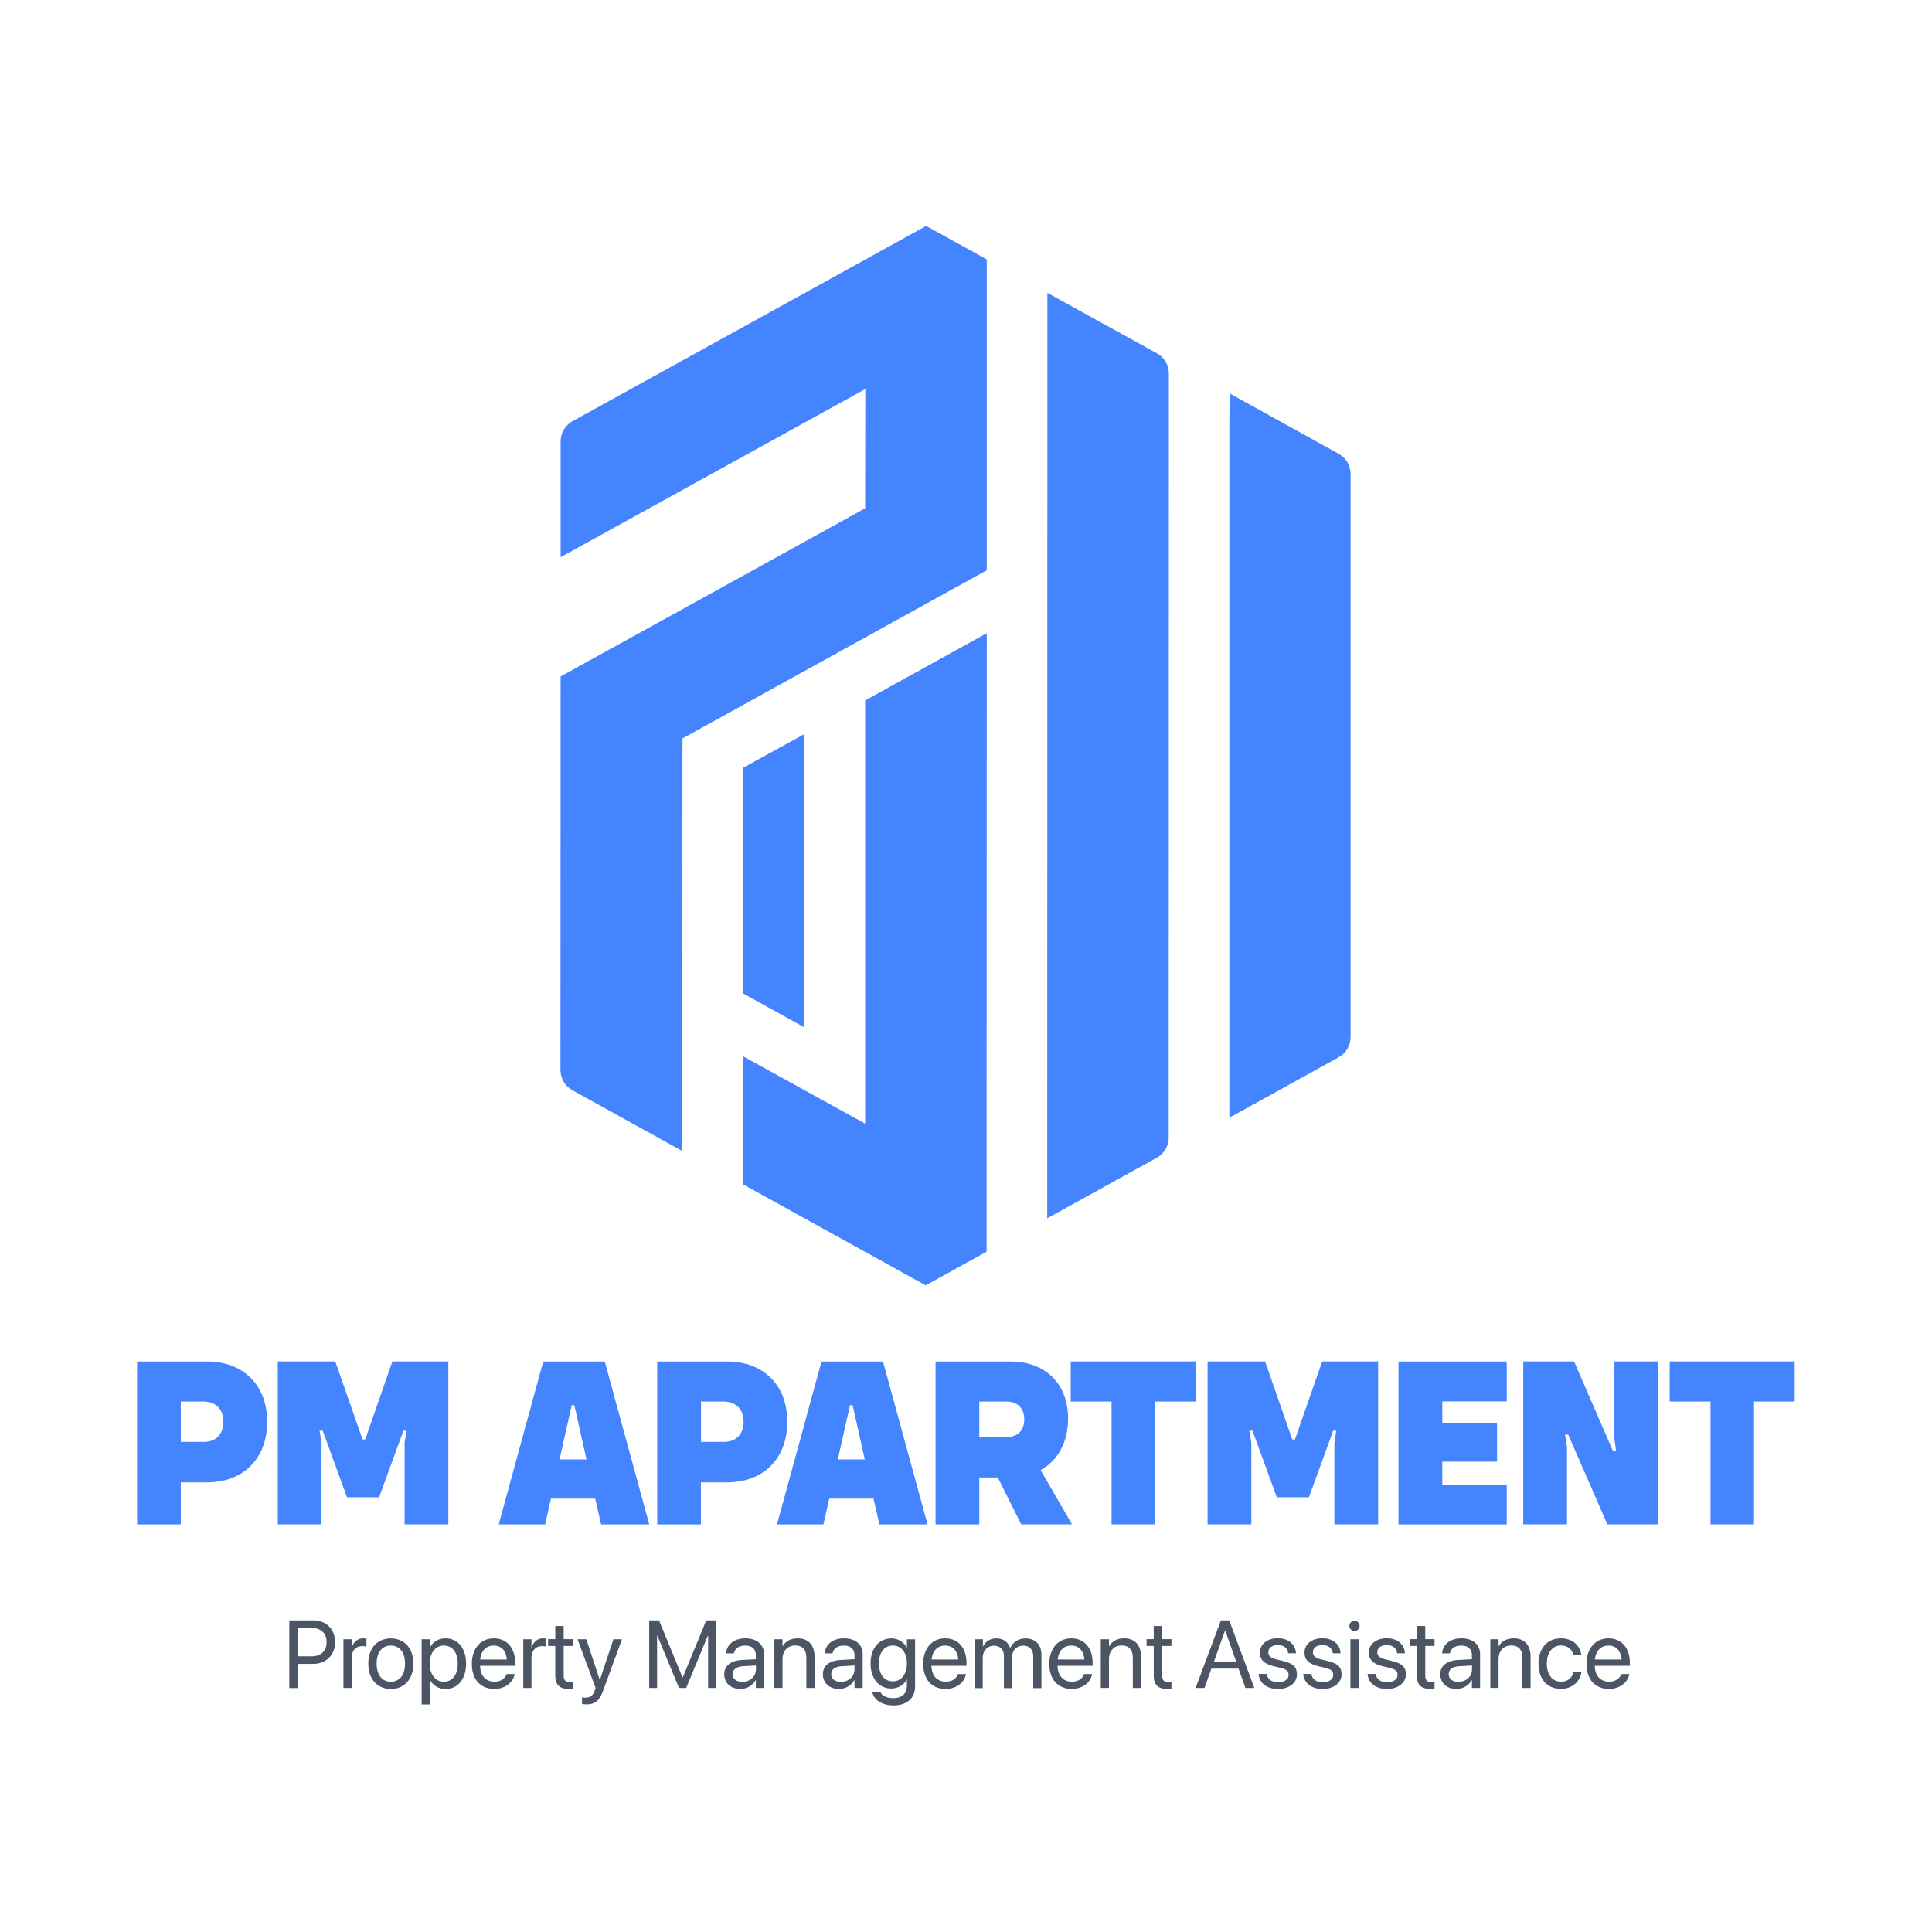 <svg width="120" height="120" viewBox="0 0 120 120" fill="none" xmlns="http://www.w3.org/2000/svg">
<path d="M16.596 88.309C16.596 90.591 15.116 92.072 12.863 92.072H11.231V94.686H8.515V84.567H12.863C15.116 84.562 16.596 86.042 16.596 88.309ZM13.875 88.309C13.875 87.537 13.406 87.054 12.639 87.054H11.231V89.56H12.639C13.41 89.565 13.875 89.096 13.875 88.309Z" fill="#4584FF"/>
<path d="M17.245 84.561H20.826L22.517 89.408H22.683L24.373 84.561H27.847V94.68H25.131V89.603L25.253 88.861H25.057L23.548 92.999H21.554L20.044 88.861H19.849L19.971 89.603V94.68H17.254V84.561H17.245Z" fill="#4584FF"/>
<path d="M36.97 93.083H34.219L33.858 94.686H30.975L33.741 84.567H37.562L40.327 94.686H37.337L36.97 93.083ZM36.428 90.65L35.675 87.283H35.509L34.752 90.65H36.428Z" fill="#4584FF"/>
<path d="M48.901 88.309C48.901 90.591 47.421 92.072 45.168 92.072H43.536V94.686H40.82V84.567H45.168C47.421 84.562 48.901 86.042 48.901 88.309ZM46.185 88.309C46.185 87.537 45.716 87.054 44.949 87.054H43.541V89.56H44.949C45.716 89.565 46.185 89.096 46.185 88.309Z" fill="#4584FF"/>
<path d="M54.255 93.083H51.504L51.142 94.686H48.26L51.025 84.567H54.846L57.612 94.686H54.621L54.255 93.083ZM53.713 90.65L52.96 87.283H52.794L52.037 90.65H53.713Z" fill="#4584FF"/>
<path d="M61.973 91.769H60.825V94.686H58.108V84.567H62.774C64.919 84.567 66.341 85.94 66.341 88.114C66.341 89.58 65.706 90.713 64.636 91.314L66.585 94.681H63.429L61.973 91.769ZM60.825 89.262H62.486C63.209 89.262 63.619 88.857 63.619 88.158C63.619 87.479 63.214 87.054 62.486 87.054H60.825V89.262Z" fill="#4584FF"/>
<path d="M74.264 87.053H71.743V94.68H69.041V87.053H66.505V84.561H74.269V87.053H74.264Z" fill="#4584FF"/>
<path d="M74.995 84.561H78.577L80.267 89.408H80.433L82.124 84.561H85.598V94.68H82.881V89.603L83.003 88.861H82.808L81.298 92.999H79.305L77.795 88.861H77.599L77.722 89.603V94.68H75.005V84.561H74.995Z" fill="#4584FF"/>
<path d="M89.584 87.039V88.368H92.985V90.787H89.584V92.209H93.586V94.686H86.863V84.567H93.586V87.044H89.584V87.039Z" fill="#4584FF"/>
<path d="M94.612 84.561H97.768L100.187 90.136H100.382L100.275 89.393V84.561H102.977V94.68H99.835L97.402 89.105H97.206L97.328 89.848V94.68H94.612V84.561Z" fill="#4584FF"/>
<path d="M111.467 87.053H108.946V94.68H106.244V87.053H103.708V84.561H111.472V87.053H111.467Z" fill="#4584FF"/>
<path d="M17.97 100.645H19.465C20.252 100.645 20.813 101.188 20.813 101.989V101.994C20.813 102.79 20.256 103.347 19.465 103.347H18.492V104.847H17.97V100.645ZM18.497 101.109V102.878H19.338C19.939 102.878 20.286 102.551 20.286 101.999V101.994C20.286 101.442 19.939 101.114 19.338 101.114H18.497V101.109Z" fill="#4B5563"/>
<path d="M21.332 101.818H21.841V102.331H21.85C21.953 101.985 22.212 101.76 22.554 101.76C22.642 101.76 22.715 101.774 22.759 101.779V102.273C22.72 102.258 22.613 102.244 22.491 102.244C22.1 102.244 21.841 102.517 21.841 102.976V104.843H21.332V101.818Z" fill="#4B5563"/>
<path d="M22.875 103.332V103.327C22.875 102.365 23.442 101.764 24.272 101.764C25.108 101.764 25.675 102.365 25.675 103.327V103.332C25.675 104.299 25.108 104.905 24.277 104.905C23.437 104.9 22.875 104.295 22.875 103.332ZM25.157 103.332V103.327C25.157 102.619 24.81 102.208 24.272 102.208C23.745 102.208 23.393 102.619 23.393 103.327V103.332C23.393 104.045 23.745 104.456 24.282 104.456C24.81 104.451 25.157 104.041 25.157 103.332Z" fill="#4B5563"/>
<path d="M26.184 101.818H26.692V102.331H26.702C26.893 101.98 27.23 101.76 27.665 101.76C28.436 101.76 28.95 102.375 28.95 103.333V103.338C28.95 104.291 28.432 104.906 27.674 104.906C27.244 104.906 26.893 104.691 26.707 104.34H26.697V105.864H26.189V101.818H26.184ZM28.432 103.333C28.432 102.634 28.099 102.209 27.567 102.209C27.054 102.209 26.692 102.654 26.692 103.333V103.338C26.692 104.012 27.059 104.457 27.567 104.457C28.099 104.452 28.432 104.022 28.432 103.333Z" fill="#4B5563"/>
<path d="M29.307 103.343C29.307 102.405 29.844 101.76 30.67 101.76C31.496 101.76 31.999 102.375 31.999 103.279V103.465H29.82C29.829 104.086 30.176 104.452 30.714 104.452C31.1 104.452 31.369 104.261 31.456 104.003L31.466 103.978H31.965L31.96 104.007C31.862 104.506 31.369 104.902 30.704 104.902C29.829 104.902 29.307 104.296 29.307 103.343ZM29.825 103.074H31.481C31.432 102.488 31.105 102.209 30.665 102.209C30.225 102.209 29.883 102.507 29.825 103.074Z" fill="#4B5563"/>
<path d="M32.502 101.818H33.01V102.331H33.02C33.123 101.985 33.381 101.76 33.724 101.76C33.811 101.76 33.885 101.774 33.929 101.779V102.273C33.89 102.258 33.782 102.244 33.66 102.244C33.269 102.244 33.01 102.517 33.01 102.976V104.843H32.502V101.818Z" fill="#4B5563"/>
<path d="M34.489 104.07V102.233H34.044V101.812H34.489V100.996H35.011V101.812H35.588V102.233H35.011V104.065C35.011 104.387 35.153 104.48 35.427 104.48C35.49 104.48 35.544 104.47 35.588 104.47V104.881C35.524 104.891 35.417 104.9 35.319 104.9C34.762 104.9 34.489 104.651 34.489 104.07Z" fill="#4B5563"/>
<path d="M36.151 105.838V105.423C36.195 105.433 36.254 105.443 36.312 105.443C36.635 105.443 36.811 105.359 36.933 105.017L36.996 104.846L35.873 101.817H36.415L37.25 104.338H37.26L38.101 101.817H38.633L37.451 105.032C37.236 105.614 36.972 105.863 36.425 105.863C36.322 105.863 36.215 105.848 36.151 105.838Z" fill="#4B5563"/>
<path d="M40.328 100.645H40.934L42.39 104.183H42.41L43.866 100.645H44.471V104.842H43.983V101.598H43.963L42.62 104.842H42.175L40.831 101.598H40.812V104.842H40.323V100.645H40.328Z" fill="#4B5563"/>
<path d="M44.984 103.988V103.983C44.984 103.47 45.385 103.143 46.083 103.103L46.948 103.055V102.801C46.948 102.429 46.709 102.209 46.284 102.209C45.893 102.209 45.648 102.395 45.59 102.669L45.585 102.693H45.096L45.101 102.659C45.145 102.16 45.58 101.76 46.293 101.76C47.012 101.76 47.456 102.146 47.456 102.752V104.843H46.948V104.349H46.938C46.762 104.682 46.396 104.902 45.99 104.902C45.389 104.902 44.984 104.54 44.984 103.988ZM46.108 104.462C46.587 104.462 46.953 104.134 46.953 103.695V103.446L46.142 103.494C45.736 103.519 45.507 103.7 45.507 103.978V103.983C45.502 104.281 45.741 104.462 46.108 104.462Z" fill="#4B5563"/>
<path d="M48.095 101.818H48.603V102.248H48.613C48.774 101.965 49.082 101.76 49.546 101.76C50.211 101.76 50.592 102.19 50.592 102.879V104.843H50.084V102.967C50.084 102.473 49.854 102.204 49.39 102.204C48.911 102.204 48.603 102.546 48.603 103.06V104.838H48.095V101.818Z" fill="#4B5563"/>
<path d="M51.111 103.988V103.983C51.111 103.47 51.511 103.143 52.21 103.103L53.075 103.055V102.801C53.075 102.429 52.836 102.209 52.41 102.209C52.02 102.209 51.775 102.395 51.717 102.669L51.712 102.693H51.223L51.228 102.659C51.272 102.16 51.707 101.76 52.42 101.76C53.139 101.76 53.583 102.146 53.583 102.752V104.843H53.075V104.349H53.065C52.889 104.682 52.523 104.902 52.117 104.902C51.516 104.902 51.111 104.54 51.111 103.988ZM52.23 104.462C52.709 104.462 53.075 104.134 53.075 103.695V103.446L52.264 103.494C51.858 103.519 51.629 103.7 51.629 103.978V103.983C51.629 104.281 51.868 104.462 52.23 104.462Z" fill="#4B5563"/>
<path d="M54.185 105.12L54.18 105.096H54.688L54.698 105.12C54.796 105.34 55.084 105.472 55.495 105.472C56.027 105.472 56.33 105.179 56.33 104.71V104.324H56.32C56.139 104.656 55.793 104.876 55.358 104.876C54.596 104.876 54.073 104.26 54.073 103.317V103.312C54.073 102.374 54.6 101.764 55.367 101.764C55.797 101.764 56.135 101.998 56.32 102.335H56.33V101.822H56.838V104.764C56.838 105.467 56.325 105.927 55.504 105.927C54.757 105.922 54.283 105.57 54.185 105.12ZM56.33 103.312C56.33 102.643 55.978 102.208 55.465 102.208C54.928 102.208 54.591 102.638 54.591 103.312V103.317C54.591 104.006 54.928 104.431 55.465 104.431C55.983 104.426 56.33 103.987 56.33 103.312Z" fill="#4B5563"/>
<path d="M57.34 103.343C57.34 102.405 57.878 101.76 58.703 101.76C59.529 101.76 60.032 102.375 60.032 103.279V103.465H57.853C57.863 104.086 58.21 104.452 58.748 104.452C59.133 104.452 59.402 104.261 59.49 104.003L59.5 103.978H59.998L59.993 104.007C59.896 104.506 59.402 104.902 58.738 104.902C57.863 104.902 57.34 104.296 57.34 103.343ZM57.863 103.074H59.52C59.471 102.488 59.143 102.209 58.703 102.209C58.259 102.209 57.917 102.507 57.863 103.074Z" fill="#4B5563"/>
<path d="M60.541 101.817H61.05V102.262H61.059C61.196 101.964 61.499 101.764 61.89 101.764C62.305 101.764 62.608 101.974 62.74 102.345H62.75C62.921 101.983 63.273 101.764 63.698 101.764C64.299 101.764 64.685 102.154 64.685 102.76V104.852H64.177V102.878C64.177 102.462 63.947 102.213 63.546 102.213C63.146 102.213 62.862 102.511 62.862 102.926V104.852H62.354V102.824C62.354 102.457 62.11 102.218 61.734 102.218C61.333 102.218 61.04 102.536 61.04 102.956V104.852H60.532V101.817H60.541Z" fill="#4B5563"/>
<path d="M65.173 103.343C65.173 102.405 65.711 101.76 66.537 101.76C67.362 101.76 67.865 102.375 67.865 103.279V103.465H65.686C65.696 104.086 66.043 104.452 66.581 104.452C66.966 104.452 67.235 104.261 67.323 104.003L67.333 103.978H67.831L67.826 104.007C67.729 104.506 67.235 104.902 66.571 104.902C65.696 104.902 65.173 104.296 65.173 103.343ZM65.696 103.074H67.353C67.304 102.488 66.976 102.209 66.537 102.209C66.092 102.209 65.75 102.507 65.696 103.074Z" fill="#4B5563"/>
<path d="M68.372 101.818H68.88V102.248H68.89C69.051 101.965 69.359 101.76 69.823 101.76C70.488 101.76 70.869 102.19 70.869 102.879V104.843H70.361V102.967C70.361 102.473 70.131 102.204 69.667 102.204C69.188 102.204 68.88 102.546 68.88 103.06V104.838H68.372V101.818Z" fill="#4B5563"/>
<path d="M71.66 104.07V102.233H71.216V101.812H71.66V100.996H72.183V101.812H72.76V102.233H72.183V104.065C72.183 104.387 72.325 104.48 72.599 104.48C72.662 104.48 72.716 104.47 72.76 104.47V104.881C72.696 104.891 72.589 104.9 72.491 104.9C71.934 104.9 71.66 104.651 71.66 104.07Z" fill="#4B5563"/>
<path d="M75.831 100.645H76.349L77.907 104.842H77.355L76.93 103.64H75.239L74.814 104.842H74.262L75.831 100.645ZM75.406 103.196H76.778L76.099 101.271H76.09L75.406 103.196Z" fill="#4B5563"/>
<path d="M78.176 103.997L78.171 103.972H78.679L78.684 104.002C78.748 104.305 78.967 104.48 79.383 104.48C79.793 104.48 80.037 104.309 80.037 104.036V104.031C80.037 103.811 79.925 103.689 79.578 103.606L79.099 103.489C78.528 103.352 78.254 103.088 78.254 102.648V102.643C78.254 102.121 78.713 101.754 79.368 101.754C80.032 101.754 80.453 102.14 80.492 102.648L80.497 102.687H80.013L80.008 102.668C79.969 102.375 79.744 102.179 79.368 102.179C79.001 102.179 78.777 102.355 78.777 102.624V102.629C78.777 102.834 78.914 102.976 79.246 103.059L79.725 103.176C80.335 103.323 80.555 103.567 80.555 103.997V104.002C80.555 104.529 80.057 104.906 79.378 104.906C78.669 104.901 78.234 104.539 78.176 103.997Z" fill="#4B5563"/>
<path d="M80.947 103.997L80.942 103.972H81.451L81.455 104.002C81.519 104.305 81.739 104.48 82.154 104.48C82.564 104.48 82.809 104.309 82.809 104.036V104.031C82.809 103.811 82.697 103.689 82.35 103.606L81.871 103.489C81.299 103.352 81.025 103.088 81.025 102.648V102.643C81.025 102.121 81.485 101.754 82.139 101.754C82.804 101.754 83.224 102.14 83.263 102.648L83.268 102.687H82.784L82.779 102.668C82.74 102.375 82.516 102.179 82.139 102.179C81.773 102.179 81.548 102.355 81.548 102.624V102.629C81.548 102.834 81.685 102.976 82.017 103.059L82.496 103.176C83.107 103.323 83.327 103.567 83.327 103.997V104.002C83.327 104.529 82.828 104.906 82.149 104.906C81.441 104.901 81.011 104.539 80.947 103.997Z" fill="#4B5563"/>
<path d="M83.812 100.988C83.812 100.812 83.954 100.67 84.13 100.67C84.306 100.67 84.448 100.812 84.448 100.988C84.448 101.163 84.306 101.305 84.13 101.305C83.959 101.305 83.812 101.163 83.812 100.988ZM83.876 101.818H84.384V104.843H83.876V101.818Z" fill="#4B5563"/>
<path d="M84.944 103.997L84.939 103.972H85.447L85.452 104.002C85.516 104.305 85.735 104.48 86.151 104.48C86.561 104.48 86.805 104.309 86.805 104.036V104.031C86.805 103.811 86.693 103.689 86.346 103.606L85.867 103.489C85.296 103.352 85.022 103.088 85.022 102.648V102.643C85.022 102.121 85.481 101.754 86.136 101.754C86.8 101.754 87.221 102.14 87.26 102.648L87.265 102.687H86.781L86.776 102.668C86.737 102.375 86.512 102.179 86.136 102.179C85.77 102.179 85.545 102.355 85.545 102.624V102.629C85.545 102.834 85.682 102.976 86.014 103.059L86.493 103.176C87.103 103.323 87.323 103.567 87.323 103.997V104.002C87.323 104.529 86.825 104.906 86.146 104.906C85.437 104.901 85.007 104.539 84.944 103.997Z" fill="#4B5563"/>
<path d="M88.002 104.07V102.233H87.557V101.812H88.002V100.996H88.525V101.812H89.101V102.233H88.525V104.065C88.525 104.387 88.666 104.48 88.94 104.48C89.003 104.48 89.057 104.47 89.101 104.47V104.881C89.038 104.891 88.93 104.9 88.832 104.9C88.275 104.9 88.002 104.651 88.002 104.07Z" fill="#4B5563"/>
<path d="M89.459 103.988V103.983C89.459 103.47 89.859 103.143 90.558 103.103L91.423 103.055V102.801C91.423 102.429 91.183 102.209 90.758 102.209C90.367 102.209 90.123 102.395 90.064 102.669L90.059 102.693H89.571L89.576 102.659C89.62 102.16 90.055 101.76 90.768 101.76C91.486 101.76 91.931 102.146 91.931 102.752V104.843H91.423V104.349H91.413C91.237 104.682 90.871 104.902 90.465 104.902C89.864 104.902 89.459 104.54 89.459 103.988ZM90.582 104.462C91.061 104.462 91.428 104.134 91.428 103.695V103.446L90.617 103.494C90.211 103.519 89.981 103.7 89.981 103.978V103.983C89.976 104.281 90.216 104.462 90.582 104.462Z" fill="#4B5563"/>
<path d="M92.569 101.818H93.078V102.248H93.087C93.249 101.965 93.556 101.76 94.02 101.76C94.685 101.76 95.066 102.19 95.066 102.879V104.843H94.558V102.967C94.558 102.473 94.328 102.204 93.864 102.204C93.385 102.204 93.078 102.546 93.078 103.06V104.838H92.569V101.818Z" fill="#4B5563"/>
<path d="M95.558 103.328C95.558 102.371 96.115 101.76 96.956 101.76C97.708 101.76 98.153 102.258 98.216 102.776L98.221 102.801H97.728L97.723 102.776C97.649 102.473 97.4 102.204 96.956 102.204C96.428 102.204 96.076 102.639 96.076 103.328V103.333C96.076 104.037 96.438 104.452 96.96 104.452C97.376 104.452 97.64 104.217 97.723 103.88L97.728 103.856H98.226L98.221 103.875C98.138 104.452 97.64 104.897 96.96 104.897C96.1 104.902 95.558 104.291 95.558 103.328Z" fill="#4B5563"/>
<path d="M98.54 103.343C98.54 102.405 99.077 101.76 99.903 101.76C100.728 101.76 101.232 102.375 101.232 103.279V103.465H99.053C99.062 104.086 99.409 104.452 99.947 104.452C100.333 104.452 100.601 104.261 100.689 104.003L100.699 103.978H101.198L101.193 104.007C101.095 104.506 100.601 104.902 99.937 104.902C99.062 104.902 98.54 104.296 98.54 103.343ZM99.062 103.074H100.719C100.67 102.488 100.342 102.209 99.903 102.209C99.458 102.209 99.116 102.507 99.062 103.074Z" fill="#4B5563"/>
<path d="M49.956 45.596L49.946 63.802L46.166 61.711V47.682L49.956 45.596Z" fill="#4584FF"/>
<path d="M61.29 39.329L61.28 70.052V77.745L57.51 79.826L57.5 79.836L46.166 73.569V65.614L53.735 69.79V43.505L61.29 39.329Z" fill="#4584FF"/>
<path d="M61.289 16.111V35.421L42.39 45.868L42.38 71.494L35.549 67.715C35.093 67.462 34.811 66.981 34.811 66.461L34.821 42.014L53.735 31.572L53.745 24.166L34.821 34.608V27.415C34.821 26.895 35.103 26.415 35.559 26.162L57.524 14.035L61.289 16.111Z" fill="#4584FF"/>
<path d="M72.6 23.2L72.59 70.658C72.59 71.178 72.307 71.658 71.852 71.911L65.045 75.671L65.055 18.192L71.861 21.947C72.317 22.199 72.6 22.68 72.6 23.2Z" fill="#4584FF"/>
<path d="M83.887 29.441V64.415C83.887 64.935 83.604 65.415 83.149 65.668L76.357 69.423V27.102L76.367 24.432L83.149 28.187C83.604 28.44 83.887 28.92 83.887 29.441Z" fill="#4584FF"/>
</svg>
